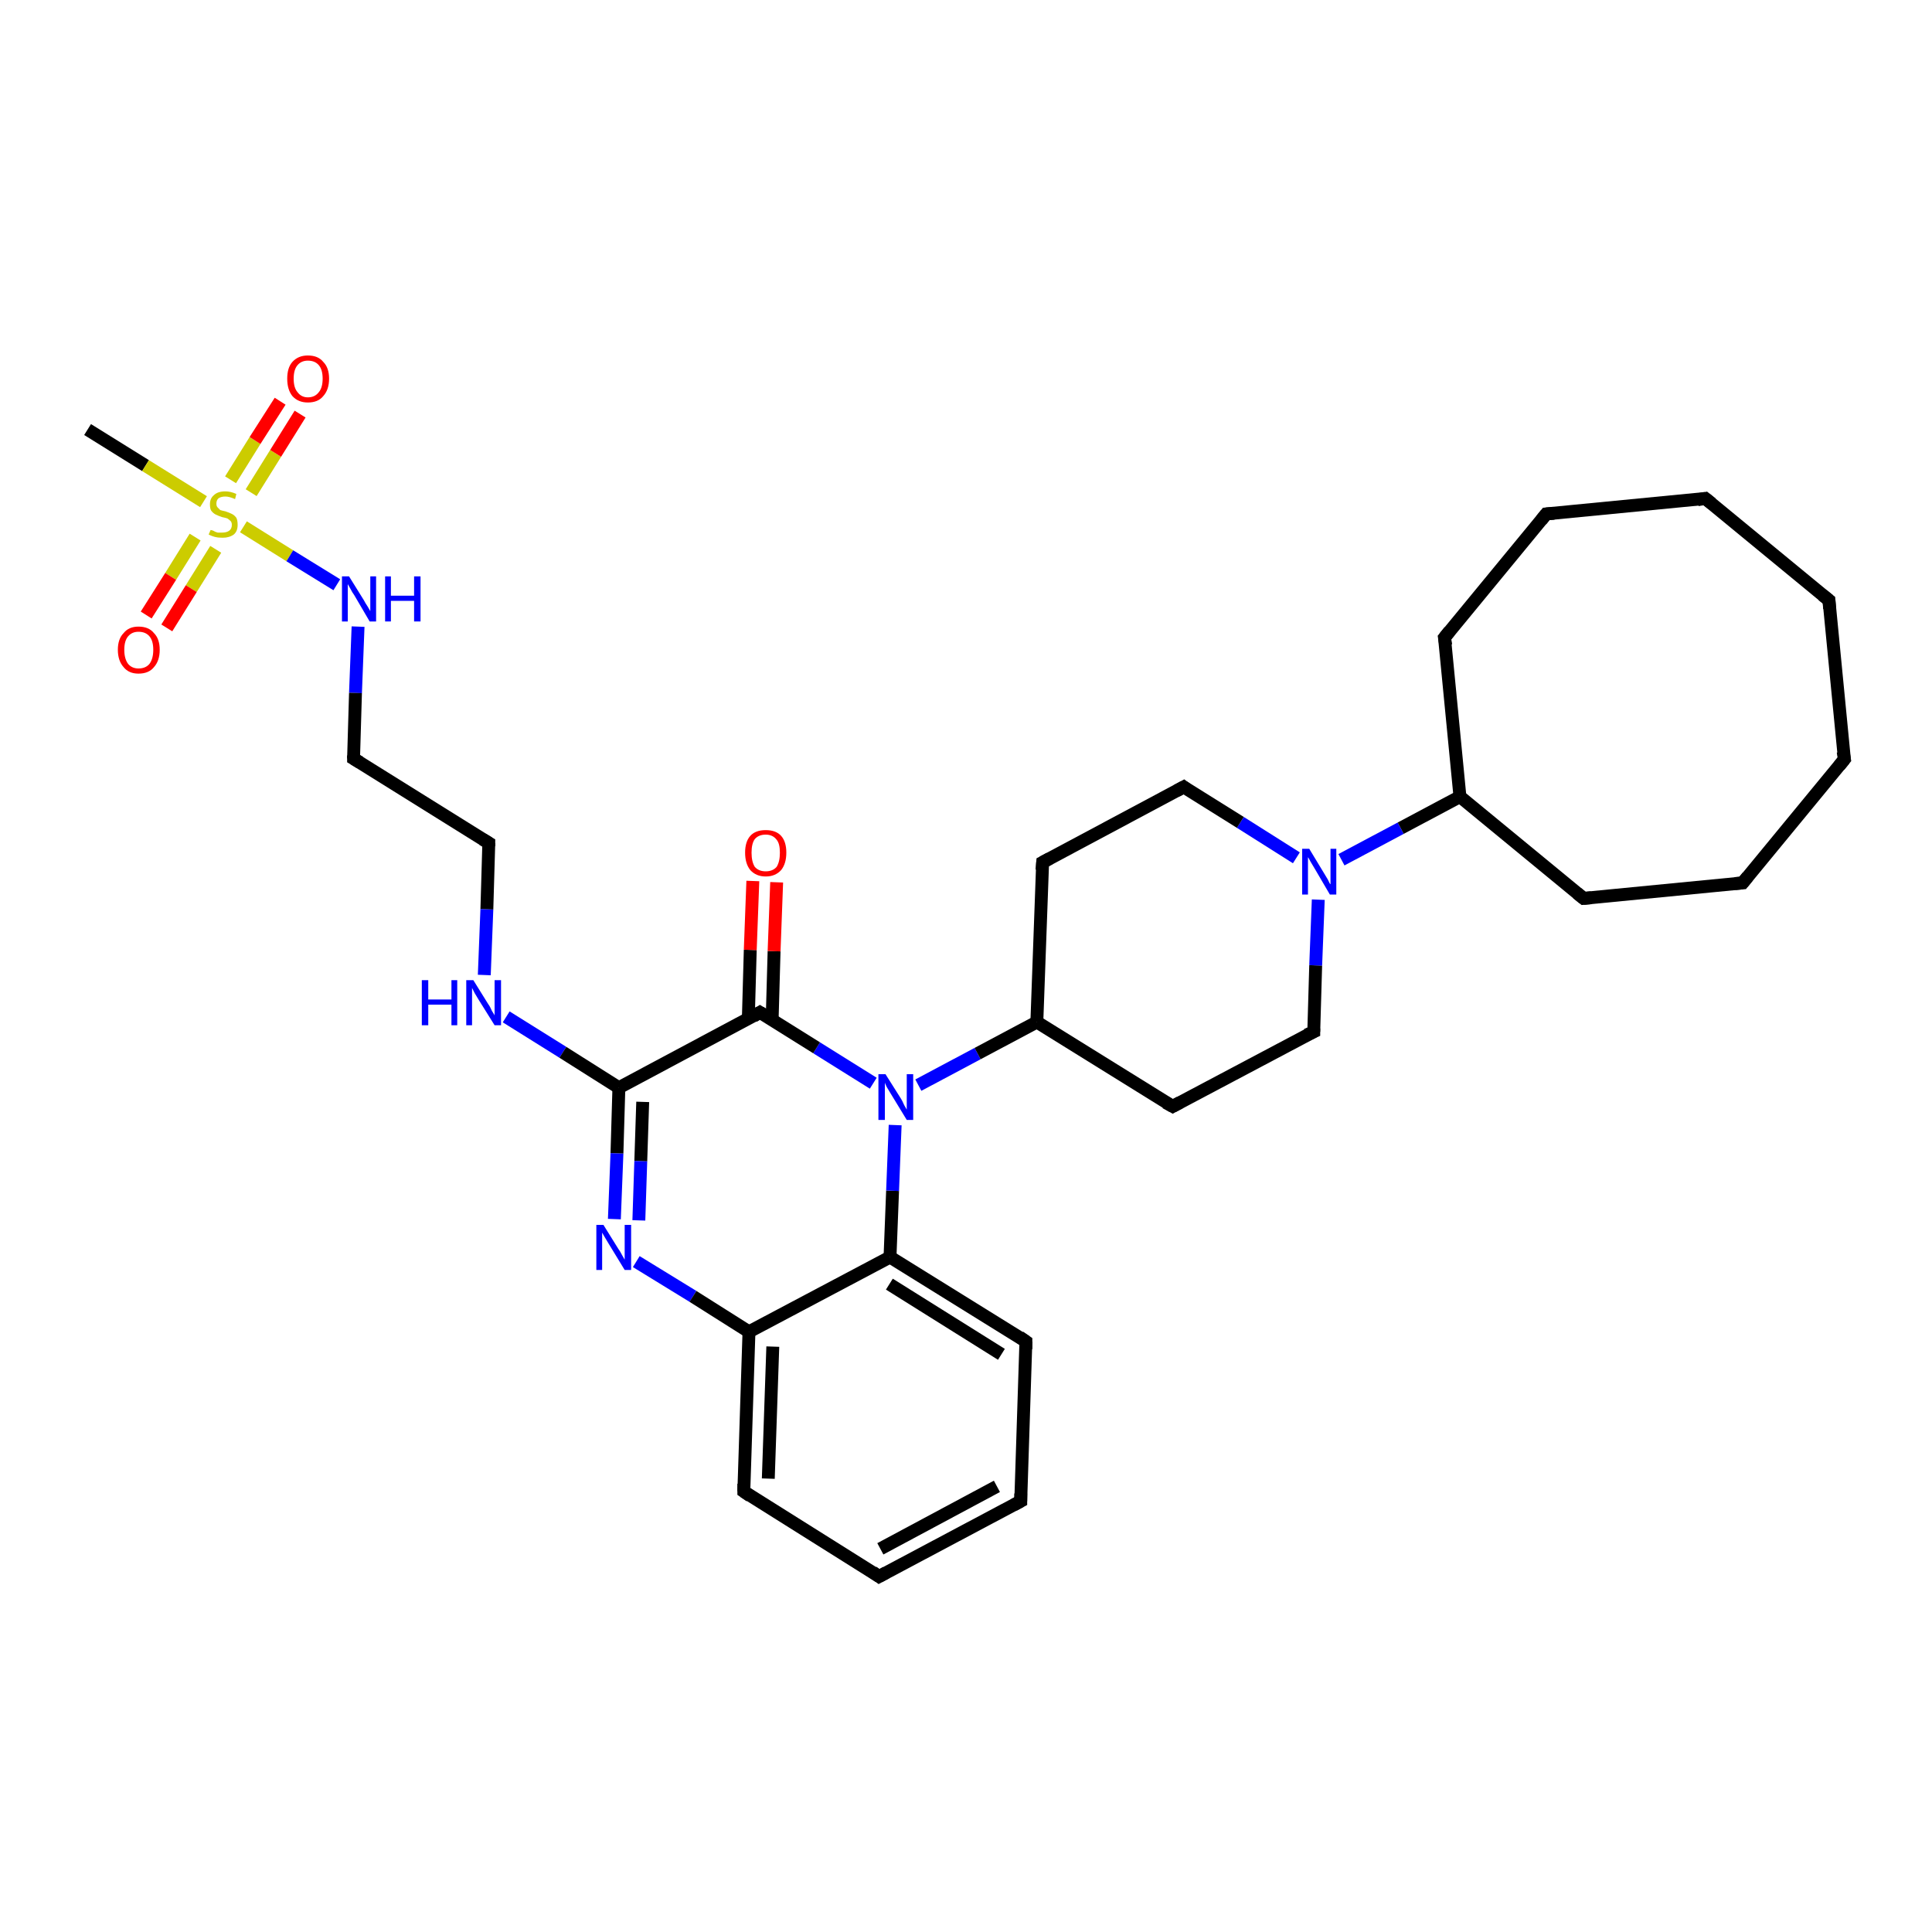 <?xml version='1.0' encoding='iso-8859-1'?>
<svg version='1.1' baseProfile='full'
              xmlns='http://www.w3.org/2000/svg'
                      xmlns:rdkit='http://www.rdkit.org/xml'
                      xmlns:xlink='http://www.w3.org/1999/xlink'
                  xml:space='preserve'
width='300px' height='300px' viewBox='0 0 300 300'>
<!-- END OF HEADER -->
<rect style='opacity:1.0;fill:#FFFFFF;stroke:none' width='300.0' height='300.0' x='0.0' y='0.0'> </rect>
<path class='bond-0 atom-0 atom-1' d='M 13.6,66.7 L 22.6,72.3' style='fill:none;fill-rule:evenodd;stroke:#000000;stroke-width:2.0px;stroke-linecap:butt;stroke-linejoin:miter;stroke-opacity:1' />
<path class='bond-0 atom-0 atom-1' d='M 22.6,72.3 L 31.6,77.9' style='fill:none;fill-rule:evenodd;stroke:#CCCC00;stroke-width:2.0px;stroke-linecap:butt;stroke-linejoin:miter;stroke-opacity:1' />
<path class='bond-1 atom-1 atom-2' d='M 30.3,83.4 L 26.5,89.5' style='fill:none;fill-rule:evenodd;stroke:#CCCC00;stroke-width:2.0px;stroke-linecap:butt;stroke-linejoin:miter;stroke-opacity:1' />
<path class='bond-1 atom-1 atom-2' d='M 26.5,89.5 L 22.7,95.5' style='fill:none;fill-rule:evenodd;stroke:#FF0000;stroke-width:2.0px;stroke-linecap:butt;stroke-linejoin:miter;stroke-opacity:1' />
<path class='bond-1 atom-1 atom-2' d='M 33.5,85.3 L 29.7,91.4' style='fill:none;fill-rule:evenodd;stroke:#CCCC00;stroke-width:2.0px;stroke-linecap:butt;stroke-linejoin:miter;stroke-opacity:1' />
<path class='bond-1 atom-1 atom-2' d='M 29.7,91.4 L 25.9,97.5' style='fill:none;fill-rule:evenodd;stroke:#FF0000;stroke-width:2.0px;stroke-linecap:butt;stroke-linejoin:miter;stroke-opacity:1' />
<path class='bond-2 atom-1 atom-3' d='M 39.0,76.5 L 42.8,70.4' style='fill:none;fill-rule:evenodd;stroke:#CCCC00;stroke-width:2.0px;stroke-linecap:butt;stroke-linejoin:miter;stroke-opacity:1' />
<path class='bond-2 atom-1 atom-3' d='M 42.8,70.4 L 46.6,64.3' style='fill:none;fill-rule:evenodd;stroke:#FF0000;stroke-width:2.0px;stroke-linecap:butt;stroke-linejoin:miter;stroke-opacity:1' />
<path class='bond-2 atom-1 atom-3' d='M 35.8,74.5 L 39.6,68.4' style='fill:none;fill-rule:evenodd;stroke:#CCCC00;stroke-width:2.0px;stroke-linecap:butt;stroke-linejoin:miter;stroke-opacity:1' />
<path class='bond-2 atom-1 atom-3' d='M 39.6,68.4 L 43.5,62.3' style='fill:none;fill-rule:evenodd;stroke:#FF0000;stroke-width:2.0px;stroke-linecap:butt;stroke-linejoin:miter;stroke-opacity:1' />
<path class='bond-3 atom-1 atom-4' d='M 37.8,81.8 L 45.0,86.3' style='fill:none;fill-rule:evenodd;stroke:#CCCC00;stroke-width:2.0px;stroke-linecap:butt;stroke-linejoin:miter;stroke-opacity:1' />
<path class='bond-3 atom-1 atom-4' d='M 45.0,86.3 L 52.3,90.8' style='fill:none;fill-rule:evenodd;stroke:#0000FF;stroke-width:2.0px;stroke-linecap:butt;stroke-linejoin:miter;stroke-opacity:1' />
<path class='bond-4 atom-4 atom-5' d='M 55.6,97.3 L 55.2,107.6' style='fill:none;fill-rule:evenodd;stroke:#0000FF;stroke-width:2.0px;stroke-linecap:butt;stroke-linejoin:miter;stroke-opacity:1' />
<path class='bond-4 atom-4 atom-5' d='M 55.2,107.6 L 54.9,117.8' style='fill:none;fill-rule:evenodd;stroke:#000000;stroke-width:2.0px;stroke-linecap:butt;stroke-linejoin:miter;stroke-opacity:1' />
<path class='bond-5 atom-5 atom-6' d='M 54.9,117.8 L 75.9,130.9' style='fill:none;fill-rule:evenodd;stroke:#000000;stroke-width:2.0px;stroke-linecap:butt;stroke-linejoin:miter;stroke-opacity:1' />
<path class='bond-6 atom-6 atom-7' d='M 75.9,130.9 L 75.6,141.2' style='fill:none;fill-rule:evenodd;stroke:#000000;stroke-width:2.0px;stroke-linecap:butt;stroke-linejoin:miter;stroke-opacity:1' />
<path class='bond-6 atom-6 atom-7' d='M 75.6,141.2 L 75.2,151.4' style='fill:none;fill-rule:evenodd;stroke:#0000FF;stroke-width:2.0px;stroke-linecap:butt;stroke-linejoin:miter;stroke-opacity:1' />
<path class='bond-7 atom-7 atom-8' d='M 78.6,157.9 L 87.4,163.4' style='fill:none;fill-rule:evenodd;stroke:#0000FF;stroke-width:2.0px;stroke-linecap:butt;stroke-linejoin:miter;stroke-opacity:1' />
<path class='bond-7 atom-7 atom-8' d='M 87.4,163.4 L 96.1,168.9' style='fill:none;fill-rule:evenodd;stroke:#000000;stroke-width:2.0px;stroke-linecap:butt;stroke-linejoin:miter;stroke-opacity:1' />
<path class='bond-8 atom-8 atom-9' d='M 96.1,168.9 L 95.8,179.1' style='fill:none;fill-rule:evenodd;stroke:#000000;stroke-width:2.0px;stroke-linecap:butt;stroke-linejoin:miter;stroke-opacity:1' />
<path class='bond-8 atom-8 atom-9' d='M 95.8,179.1 L 95.4,189.3' style='fill:none;fill-rule:evenodd;stroke:#0000FF;stroke-width:2.0px;stroke-linecap:butt;stroke-linejoin:miter;stroke-opacity:1' />
<path class='bond-8 atom-8 atom-9' d='M 99.8,171.1 L 99.5,180.3' style='fill:none;fill-rule:evenodd;stroke:#000000;stroke-width:2.0px;stroke-linecap:butt;stroke-linejoin:miter;stroke-opacity:1' />
<path class='bond-8 atom-8 atom-9' d='M 99.5,180.3 L 99.2,189.5' style='fill:none;fill-rule:evenodd;stroke:#0000FF;stroke-width:2.0px;stroke-linecap:butt;stroke-linejoin:miter;stroke-opacity:1' />
<path class='bond-9 atom-9 atom-10' d='M 98.8,195.9 L 107.6,201.3' style='fill:none;fill-rule:evenodd;stroke:#0000FF;stroke-width:2.0px;stroke-linecap:butt;stroke-linejoin:miter;stroke-opacity:1' />
<path class='bond-9 atom-9 atom-10' d='M 107.6,201.3 L 116.3,206.8' style='fill:none;fill-rule:evenodd;stroke:#000000;stroke-width:2.0px;stroke-linecap:butt;stroke-linejoin:miter;stroke-opacity:1' />
<path class='bond-10 atom-10 atom-11' d='M 116.3,206.8 L 115.5,231.6' style='fill:none;fill-rule:evenodd;stroke:#000000;stroke-width:2.0px;stroke-linecap:butt;stroke-linejoin:miter;stroke-opacity:1' />
<path class='bond-10 atom-10 atom-11' d='M 120.0,209.1 L 119.3,229.6' style='fill:none;fill-rule:evenodd;stroke:#000000;stroke-width:2.0px;stroke-linecap:butt;stroke-linejoin:miter;stroke-opacity:1' />
<path class='bond-11 atom-11 atom-12' d='M 115.5,231.6 L 136.5,244.8' style='fill:none;fill-rule:evenodd;stroke:#000000;stroke-width:2.0px;stroke-linecap:butt;stroke-linejoin:miter;stroke-opacity:1' />
<path class='bond-12 atom-12 atom-13' d='M 136.5,244.8 L 158.5,233.1' style='fill:none;fill-rule:evenodd;stroke:#000000;stroke-width:2.0px;stroke-linecap:butt;stroke-linejoin:miter;stroke-opacity:1' />
<path class='bond-12 atom-12 atom-13' d='M 136.7,240.5 L 154.8,230.8' style='fill:none;fill-rule:evenodd;stroke:#000000;stroke-width:2.0px;stroke-linecap:butt;stroke-linejoin:miter;stroke-opacity:1' />
<path class='bond-13 atom-13 atom-14' d='M 158.5,233.1 L 159.3,208.3' style='fill:none;fill-rule:evenodd;stroke:#000000;stroke-width:2.0px;stroke-linecap:butt;stroke-linejoin:miter;stroke-opacity:1' />
<path class='bond-14 atom-14 atom-15' d='M 159.3,208.3 L 138.2,195.2' style='fill:none;fill-rule:evenodd;stroke:#000000;stroke-width:2.0px;stroke-linecap:butt;stroke-linejoin:miter;stroke-opacity:1' />
<path class='bond-14 atom-14 atom-15' d='M 155.5,210.3 L 138.1,199.4' style='fill:none;fill-rule:evenodd;stroke:#000000;stroke-width:2.0px;stroke-linecap:butt;stroke-linejoin:miter;stroke-opacity:1' />
<path class='bond-15 atom-15 atom-16' d='M 138.2,195.2 L 138.6,184.9' style='fill:none;fill-rule:evenodd;stroke:#000000;stroke-width:2.0px;stroke-linecap:butt;stroke-linejoin:miter;stroke-opacity:1' />
<path class='bond-15 atom-15 atom-16' d='M 138.6,184.9 L 139.0,174.7' style='fill:none;fill-rule:evenodd;stroke:#0000FF;stroke-width:2.0px;stroke-linecap:butt;stroke-linejoin:miter;stroke-opacity:1' />
<path class='bond-16 atom-16 atom-17' d='M 142.6,168.5 L 151.8,163.6' style='fill:none;fill-rule:evenodd;stroke:#0000FF;stroke-width:2.0px;stroke-linecap:butt;stroke-linejoin:miter;stroke-opacity:1' />
<path class='bond-16 atom-16 atom-17' d='M 151.8,163.6 L 161.0,158.7' style='fill:none;fill-rule:evenodd;stroke:#000000;stroke-width:2.0px;stroke-linecap:butt;stroke-linejoin:miter;stroke-opacity:1' />
<path class='bond-17 atom-17 atom-18' d='M 161.0,158.7 L 182.1,171.8' style='fill:none;fill-rule:evenodd;stroke:#000000;stroke-width:2.0px;stroke-linecap:butt;stroke-linejoin:miter;stroke-opacity:1' />
<path class='bond-18 atom-18 atom-19' d='M 182.1,171.8 L 204.0,160.2' style='fill:none;fill-rule:evenodd;stroke:#000000;stroke-width:2.0px;stroke-linecap:butt;stroke-linejoin:miter;stroke-opacity:1' />
<path class='bond-19 atom-19 atom-20' d='M 204.0,160.2 L 204.3,149.9' style='fill:none;fill-rule:evenodd;stroke:#000000;stroke-width:2.0px;stroke-linecap:butt;stroke-linejoin:miter;stroke-opacity:1' />
<path class='bond-19 atom-19 atom-20' d='M 204.3,149.9 L 204.7,139.7' style='fill:none;fill-rule:evenodd;stroke:#0000FF;stroke-width:2.0px;stroke-linecap:butt;stroke-linejoin:miter;stroke-opacity:1' />
<path class='bond-20 atom-20 atom-21' d='M 201.3,133.2 L 192.6,127.7' style='fill:none;fill-rule:evenodd;stroke:#0000FF;stroke-width:2.0px;stroke-linecap:butt;stroke-linejoin:miter;stroke-opacity:1' />
<path class='bond-20 atom-20 atom-21' d='M 192.6,127.7 L 183.8,122.2' style='fill:none;fill-rule:evenodd;stroke:#000000;stroke-width:2.0px;stroke-linecap:butt;stroke-linejoin:miter;stroke-opacity:1' />
<path class='bond-21 atom-21 atom-22' d='M 183.8,122.2 L 161.9,133.9' style='fill:none;fill-rule:evenodd;stroke:#000000;stroke-width:2.0px;stroke-linecap:butt;stroke-linejoin:miter;stroke-opacity:1' />
<path class='bond-22 atom-20 atom-23' d='M 208.3,133.5 L 217.5,128.6' style='fill:none;fill-rule:evenodd;stroke:#0000FF;stroke-width:2.0px;stroke-linecap:butt;stroke-linejoin:miter;stroke-opacity:1' />
<path class='bond-22 atom-20 atom-23' d='M 217.5,128.6 L 226.7,123.7' style='fill:none;fill-rule:evenodd;stroke:#000000;stroke-width:2.0px;stroke-linecap:butt;stroke-linejoin:miter;stroke-opacity:1' />
<path class='bond-23 atom-23 atom-24' d='M 226.7,123.7 L 245.9,139.5' style='fill:none;fill-rule:evenodd;stroke:#000000;stroke-width:2.0px;stroke-linecap:butt;stroke-linejoin:miter;stroke-opacity:1' />
<path class='bond-24 atom-24 atom-25' d='M 245.9,139.5 L 270.6,137.1' style='fill:none;fill-rule:evenodd;stroke:#000000;stroke-width:2.0px;stroke-linecap:butt;stroke-linejoin:miter;stroke-opacity:1' />
<path class='bond-25 atom-25 atom-26' d='M 270.6,137.1 L 286.4,117.9' style='fill:none;fill-rule:evenodd;stroke:#000000;stroke-width:2.0px;stroke-linecap:butt;stroke-linejoin:miter;stroke-opacity:1' />
<path class='bond-26 atom-26 atom-27' d='M 286.4,117.9 L 284.0,93.2' style='fill:none;fill-rule:evenodd;stroke:#000000;stroke-width:2.0px;stroke-linecap:butt;stroke-linejoin:miter;stroke-opacity:1' />
<path class='bond-27 atom-27 atom-28' d='M 284.0,93.2 L 264.8,77.4' style='fill:none;fill-rule:evenodd;stroke:#000000;stroke-width:2.0px;stroke-linecap:butt;stroke-linejoin:miter;stroke-opacity:1' />
<path class='bond-28 atom-28 atom-29' d='M 264.8,77.4 L 240.1,79.8' style='fill:none;fill-rule:evenodd;stroke:#000000;stroke-width:2.0px;stroke-linecap:butt;stroke-linejoin:miter;stroke-opacity:1' />
<path class='bond-29 atom-29 atom-30' d='M 240.1,79.8 L 224.3,99.0' style='fill:none;fill-rule:evenodd;stroke:#000000;stroke-width:2.0px;stroke-linecap:butt;stroke-linejoin:miter;stroke-opacity:1' />
<path class='bond-30 atom-16 atom-31' d='M 135.6,168.2 L 126.8,162.7' style='fill:none;fill-rule:evenodd;stroke:#0000FF;stroke-width:2.0px;stroke-linecap:butt;stroke-linejoin:miter;stroke-opacity:1' />
<path class='bond-30 atom-16 atom-31' d='M 126.8,162.7 L 118.0,157.2' style='fill:none;fill-rule:evenodd;stroke:#000000;stroke-width:2.0px;stroke-linecap:butt;stroke-linejoin:miter;stroke-opacity:1' />
<path class='bond-31 atom-31 atom-32' d='M 119.9,158.3 L 120.2,147.7' style='fill:none;fill-rule:evenodd;stroke:#000000;stroke-width:2.0px;stroke-linecap:butt;stroke-linejoin:miter;stroke-opacity:1' />
<path class='bond-31 atom-31 atom-32' d='M 120.2,147.7 L 120.6,137.0' style='fill:none;fill-rule:evenodd;stroke:#FF0000;stroke-width:2.0px;stroke-linecap:butt;stroke-linejoin:miter;stroke-opacity:1' />
<path class='bond-31 atom-31 atom-32' d='M 116.2,158.2 L 116.5,147.5' style='fill:none;fill-rule:evenodd;stroke:#000000;stroke-width:2.0px;stroke-linecap:butt;stroke-linejoin:miter;stroke-opacity:1' />
<path class='bond-31 atom-31 atom-32' d='M 116.5,147.5 L 116.9,136.8' style='fill:none;fill-rule:evenodd;stroke:#FF0000;stroke-width:2.0px;stroke-linecap:butt;stroke-linejoin:miter;stroke-opacity:1' />
<path class='bond-32 atom-31 atom-8' d='M 118.0,157.2 L 96.1,168.9' style='fill:none;fill-rule:evenodd;stroke:#000000;stroke-width:2.0px;stroke-linecap:butt;stroke-linejoin:miter;stroke-opacity:1' />
<path class='bond-33 atom-15 atom-10' d='M 138.2,195.2 L 116.3,206.8' style='fill:none;fill-rule:evenodd;stroke:#000000;stroke-width:2.0px;stroke-linecap:butt;stroke-linejoin:miter;stroke-opacity:1' />
<path class='bond-34 atom-22 atom-17' d='M 161.9,133.9 L 161.0,158.7' style='fill:none;fill-rule:evenodd;stroke:#000000;stroke-width:2.0px;stroke-linecap:butt;stroke-linejoin:miter;stroke-opacity:1' />
<path class='bond-35 atom-30 atom-23' d='M 224.3,99.0 L 226.7,123.7' style='fill:none;fill-rule:evenodd;stroke:#000000;stroke-width:2.0px;stroke-linecap:butt;stroke-linejoin:miter;stroke-opacity:1' />
<path d='M 54.9,117.3 L 54.9,117.8 L 55.9,118.4' style='fill:none;stroke:#000000;stroke-width:2.0px;stroke-linecap:butt;stroke-linejoin:miter;stroke-opacity:1;' />
<path d='M 74.9,130.3 L 75.9,130.9 L 75.9,131.4' style='fill:none;stroke:#000000;stroke-width:2.0px;stroke-linecap:butt;stroke-linejoin:miter;stroke-opacity:1;' />
<path d='M 115.5,230.4 L 115.5,231.6 L 116.5,232.3' style='fill:none;stroke:#000000;stroke-width:2.0px;stroke-linecap:butt;stroke-linejoin:miter;stroke-opacity:1;' />
<path d='M 135.5,244.1 L 136.5,244.8 L 137.6,244.2' style='fill:none;stroke:#000000;stroke-width:2.0px;stroke-linecap:butt;stroke-linejoin:miter;stroke-opacity:1;' />
<path d='M 157.4,233.7 L 158.5,233.1 L 158.5,231.9' style='fill:none;stroke:#000000;stroke-width:2.0px;stroke-linecap:butt;stroke-linejoin:miter;stroke-opacity:1;' />
<path d='M 159.3,209.5 L 159.3,208.3 L 158.3,207.6' style='fill:none;stroke:#000000;stroke-width:2.0px;stroke-linecap:butt;stroke-linejoin:miter;stroke-opacity:1;' />
<path d='M 181.0,171.2 L 182.1,171.8 L 183.2,171.2' style='fill:none;stroke:#000000;stroke-width:2.0px;stroke-linecap:butt;stroke-linejoin:miter;stroke-opacity:1;' />
<path d='M 202.9,160.7 L 204.0,160.2 L 204.0,159.7' style='fill:none;stroke:#000000;stroke-width:2.0px;stroke-linecap:butt;stroke-linejoin:miter;stroke-opacity:1;' />
<path d='M 184.2,122.5 L 183.8,122.2 L 182.7,122.8' style='fill:none;stroke:#000000;stroke-width:2.0px;stroke-linecap:butt;stroke-linejoin:miter;stroke-opacity:1;' />
<path d='M 163.0,133.3 L 161.9,133.9 L 161.8,135.1' style='fill:none;stroke:#000000;stroke-width:2.0px;stroke-linecap:butt;stroke-linejoin:miter;stroke-opacity:1;' />
<path d='M 244.9,138.7 L 245.9,139.5 L 247.1,139.4' style='fill:none;stroke:#000000;stroke-width:2.0px;stroke-linecap:butt;stroke-linejoin:miter;stroke-opacity:1;' />
<path d='M 269.4,137.2 L 270.6,137.1 L 271.4,136.1' style='fill:none;stroke:#000000;stroke-width:2.0px;stroke-linecap:butt;stroke-linejoin:miter;stroke-opacity:1;' />
<path d='M 285.6,118.9 L 286.4,117.9 L 286.2,116.7' style='fill:none;stroke:#000000;stroke-width:2.0px;stroke-linecap:butt;stroke-linejoin:miter;stroke-opacity:1;' />
<path d='M 284.1,94.5 L 284.0,93.2 L 283.0,92.4' style='fill:none;stroke:#000000;stroke-width:2.0px;stroke-linecap:butt;stroke-linejoin:miter;stroke-opacity:1;' />
<path d='M 265.8,78.2 L 264.8,77.4 L 263.6,77.6' style='fill:none;stroke:#000000;stroke-width:2.0px;stroke-linecap:butt;stroke-linejoin:miter;stroke-opacity:1;' />
<path d='M 241.3,79.7 L 240.1,79.8 L 239.3,80.8' style='fill:none;stroke:#000000;stroke-width:2.0px;stroke-linecap:butt;stroke-linejoin:miter;stroke-opacity:1;' />
<path d='M 225.1,98.0 L 224.3,99.0 L 224.5,100.2' style='fill:none;stroke:#000000;stroke-width:2.0px;stroke-linecap:butt;stroke-linejoin:miter;stroke-opacity:1;' />
<path d='M 118.5,157.5 L 118.0,157.2 L 117.0,157.8' style='fill:none;stroke:#000000;stroke-width:2.0px;stroke-linecap:butt;stroke-linejoin:miter;stroke-opacity:1;' />
<path class='atom-1' d='M 32.7 82.3
Q 32.8 82.3, 33.1 82.4
Q 33.4 82.6, 33.8 82.7
Q 34.2 82.7, 34.5 82.7
Q 35.2 82.7, 35.6 82.4
Q 36.0 82.1, 36.0 81.5
Q 36.0 81.1, 35.8 80.9
Q 35.6 80.7, 35.3 80.5
Q 35.0 80.4, 34.5 80.3
Q 33.9 80.1, 33.5 79.9
Q 33.1 79.7, 32.8 79.3
Q 32.6 79.0, 32.6 78.3
Q 32.6 77.4, 33.2 76.9
Q 33.8 76.3, 35.0 76.3
Q 35.8 76.3, 36.7 76.7
L 36.5 77.5
Q 35.6 77.1, 35.0 77.1
Q 34.3 77.1, 33.9 77.4
Q 33.6 77.7, 33.6 78.2
Q 33.6 78.6, 33.8 78.8
Q 34.0 79.0, 34.2 79.2
Q 34.5 79.3, 35.0 79.4
Q 35.6 79.6, 36.0 79.8
Q 36.4 80.0, 36.7 80.4
Q 36.9 80.8, 36.9 81.5
Q 36.9 82.5, 36.3 83.0
Q 35.6 83.5, 34.6 83.5
Q 33.9 83.5, 33.5 83.4
Q 33.0 83.3, 32.4 83.0
L 32.7 82.3
' fill='#CCCC00'/>
<path class='atom-2' d='M 18.3 100.9
Q 18.3 99.2, 19.2 98.3
Q 20.0 97.3, 21.5 97.3
Q 23.1 97.3, 23.9 98.3
Q 24.8 99.2, 24.8 100.9
Q 24.8 102.6, 23.9 103.6
Q 23.1 104.6, 21.5 104.6
Q 20.0 104.6, 19.2 103.6
Q 18.3 102.6, 18.3 100.9
M 21.5 103.8
Q 22.6 103.8, 23.2 103.1
Q 23.8 102.3, 23.8 100.9
Q 23.8 99.5, 23.2 98.8
Q 22.6 98.1, 21.5 98.1
Q 20.5 98.1, 19.9 98.8
Q 19.3 99.5, 19.3 100.9
Q 19.3 102.3, 19.9 103.1
Q 20.5 103.8, 21.5 103.8
' fill='#FF0000'/>
<path class='atom-3' d='M 44.6 58.8
Q 44.6 57.1, 45.4 56.2
Q 46.3 55.2, 47.8 55.2
Q 49.4 55.2, 50.2 56.2
Q 51.1 57.1, 51.1 58.8
Q 51.1 60.5, 50.2 61.5
Q 49.4 62.5, 47.8 62.5
Q 46.3 62.5, 45.4 61.5
Q 44.6 60.5, 44.6 58.8
M 47.8 61.7
Q 48.9 61.7, 49.5 60.9
Q 50.1 60.2, 50.1 58.8
Q 50.1 57.4, 49.5 56.7
Q 48.9 56.0, 47.8 56.0
Q 46.8 56.0, 46.2 56.7
Q 45.6 57.4, 45.6 58.8
Q 45.6 60.2, 46.2 60.9
Q 46.8 61.7, 47.8 61.7
' fill='#FF0000'/>
<path class='atom-4' d='M 54.2 89.5
L 56.5 93.2
Q 56.7 93.6, 57.1 94.2
Q 57.5 94.9, 57.5 94.9
L 57.5 89.5
L 58.4 89.5
L 58.4 96.5
L 57.4 96.5
L 55.0 92.4
Q 54.7 92.0, 54.4 91.4
Q 54.1 90.9, 54.0 90.7
L 54.0 96.5
L 53.1 96.5
L 53.1 89.5
L 54.2 89.5
' fill='#0000FF'/>
<path class='atom-4' d='M 59.8 89.5
L 60.7 89.5
L 60.7 92.5
L 64.3 92.5
L 64.3 89.5
L 65.3 89.5
L 65.3 96.5
L 64.3 96.5
L 64.3 93.3
L 60.7 93.3
L 60.7 96.5
L 59.8 96.5
L 59.8 89.5
' fill='#0000FF'/>
<path class='atom-7' d='M 65.5 152.2
L 66.5 152.2
L 66.5 155.2
L 70.1 155.2
L 70.1 152.2
L 71.0 152.2
L 71.0 159.2
L 70.1 159.2
L 70.1 156.0
L 66.5 156.0
L 66.5 159.2
L 65.5 159.2
L 65.5 152.2
' fill='#0000FF'/>
<path class='atom-7' d='M 73.5 152.2
L 75.8 155.9
Q 76.1 156.3, 76.4 157.0
Q 76.8 157.6, 76.8 157.7
L 76.8 152.2
L 77.8 152.2
L 77.8 159.2
L 76.8 159.2
L 74.3 155.2
Q 74.0 154.7, 73.7 154.2
Q 73.4 153.6, 73.3 153.4
L 73.3 159.2
L 72.4 159.2
L 72.4 152.2
L 73.5 152.2
' fill='#0000FF'/>
<path class='atom-9' d='M 93.7 190.2
L 96.0 193.9
Q 96.3 194.3, 96.6 194.9
Q 97.0 195.6, 97.0 195.6
L 97.0 190.2
L 98.0 190.2
L 98.0 197.2
L 97.0 197.2
L 94.5 193.1
Q 94.2 192.6, 93.9 192.1
Q 93.6 191.6, 93.5 191.4
L 93.5 197.2
L 92.6 197.2
L 92.6 190.2
L 93.7 190.2
' fill='#0000FF'/>
<path class='atom-16' d='M 137.5 166.8
L 139.9 170.6
Q 140.1 170.9, 140.4 171.6
Q 140.8 172.3, 140.8 172.3
L 140.8 166.8
L 141.8 166.8
L 141.8 173.9
L 140.8 173.9
L 138.3 169.8
Q 138.0 169.3, 137.7 168.8
Q 137.4 168.2, 137.4 168.1
L 137.4 173.9
L 136.4 173.9
L 136.4 166.8
L 137.5 166.8
' fill='#0000FF'/>
<path class='atom-20' d='M 203.3 131.8
L 205.6 135.6
Q 205.8 135.9, 206.2 136.6
Q 206.5 137.3, 206.6 137.3
L 206.6 131.8
L 207.5 131.8
L 207.5 138.9
L 206.5 138.9
L 204.1 134.8
Q 203.8 134.3, 203.5 133.8
Q 203.2 133.2, 203.1 133.1
L 203.1 138.9
L 202.2 138.9
L 202.2 131.8
L 203.3 131.8
' fill='#0000FF'/>
<path class='atom-32' d='M 115.7 132.4
Q 115.7 130.7, 116.5 129.8
Q 117.3 128.9, 118.9 128.9
Q 120.5 128.9, 121.3 129.8
Q 122.1 130.7, 122.1 132.4
Q 122.1 134.1, 121.3 135.1
Q 120.4 136.1, 118.9 136.1
Q 117.4 136.1, 116.5 135.1
Q 115.7 134.1, 115.7 132.4
M 118.9 135.3
Q 120.0 135.3, 120.6 134.6
Q 121.1 133.8, 121.1 132.4
Q 121.1 131.0, 120.6 130.4
Q 120.0 129.6, 118.9 129.6
Q 117.8 129.6, 117.2 130.3
Q 116.7 131.0, 116.7 132.4
Q 116.7 133.8, 117.2 134.6
Q 117.8 135.3, 118.9 135.3
' fill='#FF0000'/>
</svg>
